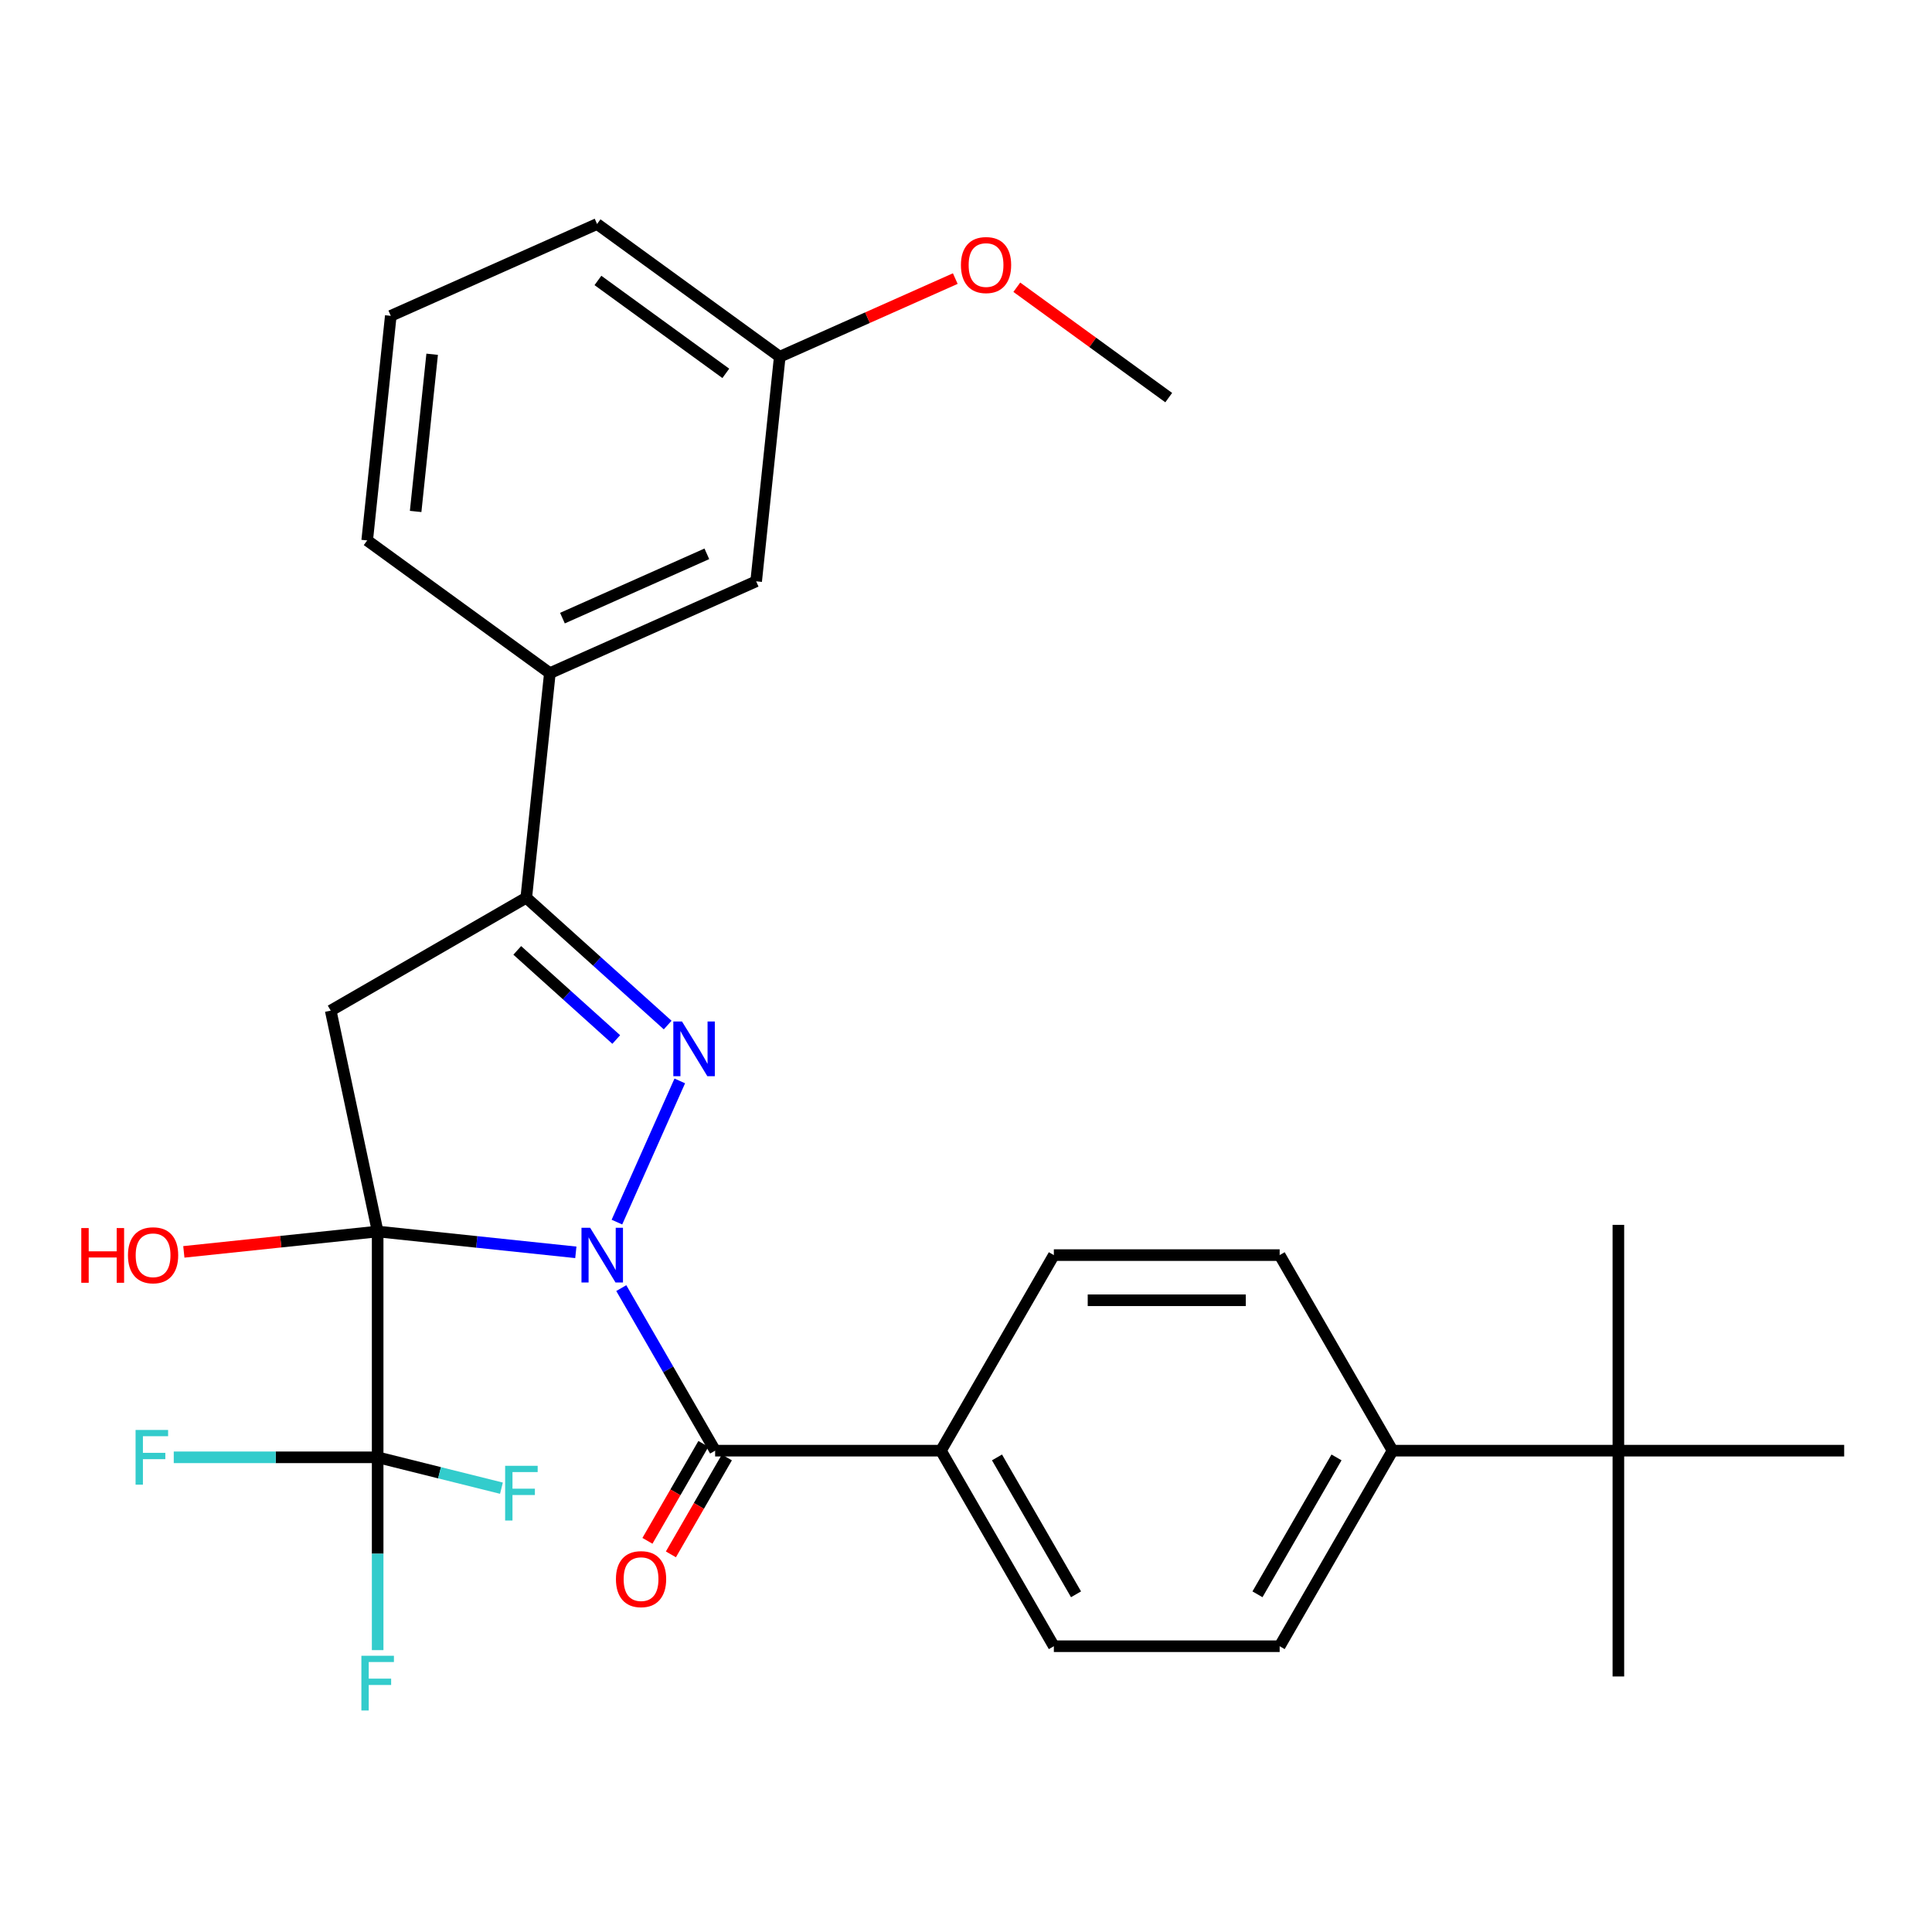 <?xml version='1.0' encoding='iso-8859-1'?>
<svg version='1.1' baseProfile='full'
              xmlns='http://www.w3.org/2000/svg'
                      xmlns:rdkit='http://www.rdkit.org/xml'
                      xmlns:xlink='http://www.w3.org/1999/xlink'
                  xml:space='preserve'
width='1000px' height='1000px' viewBox='0 0 1000 1000'>
<!-- END OF HEADER -->
<rect style='opacity:1.0;fill:#FFFFFF;stroke:none' width='1000' height='1000' x='0' y='0'> </rect>
<path class='bond-0' d='M 298.05,648.206 L 246.762,642.816' style='fill:none;fill-rule:evenodd;stroke:#0000FF;stroke-width:6px;stroke-linecap:butt;stroke-linejoin:miter;stroke-opacity:1' />
<path class='bond-0' d='M 246.762,642.816 L 195.473,637.425' style='fill:none;fill-rule:evenodd;stroke:#000000;stroke-width:6px;stroke-linecap:butt;stroke-linejoin:miter;stroke-opacity:1' />
<path class='bond-1' d='M 319.317,632.56 L 351.854,559.483' style='fill:none;fill-rule:evenodd;stroke:#0000FF;stroke-width:6px;stroke-linecap:butt;stroke-linejoin:miter;stroke-opacity:1' />
<path class='bond-3' d='M 321.574,666.724 L 345.863,708.793' style='fill:none;fill-rule:evenodd;stroke:#0000FF;stroke-width:6px;stroke-linecap:butt;stroke-linejoin:miter;stroke-opacity:1' />
<path class='bond-3' d='M 345.863,708.793 L 370.151,750.862' style='fill:none;fill-rule:evenodd;stroke:#000000;stroke-width:6px;stroke-linecap:butt;stroke-linejoin:miter;stroke-opacity:1' />
<path class='bond-2' d='M 195.473,637.425 L 171.173,523.1' style='fill:none;fill-rule:evenodd;stroke:#000000;stroke-width:6px;stroke-linecap:butt;stroke-linejoin:miter;stroke-opacity:1' />
<path class='bond-4' d='M 195.473,637.425 L 195.473,754.304' style='fill:none;fill-rule:evenodd;stroke:#000000;stroke-width:6px;stroke-linecap:butt;stroke-linejoin:miter;stroke-opacity:1' />
<path class='bond-8' d='M 195.473,637.425 L 145.315,642.697' style='fill:none;fill-rule:evenodd;stroke:#000000;stroke-width:6px;stroke-linecap:butt;stroke-linejoin:miter;stroke-opacity:1' />
<path class='bond-8' d='M 145.315,642.697 L 95.157,647.969' style='fill:none;fill-rule:evenodd;stroke:#FF0000;stroke-width:6px;stroke-linecap:butt;stroke-linejoin:miter;stroke-opacity:1' />
<path class='bond-5' d='M 345.589,530.567 L 308.991,497.614' style='fill:none;fill-rule:evenodd;stroke:#0000FF;stroke-width:6px;stroke-linecap:butt;stroke-linejoin:miter;stroke-opacity:1' />
<path class='bond-5' d='M 308.991,497.614 L 272.393,464.661' style='fill:none;fill-rule:evenodd;stroke:#000000;stroke-width:6px;stroke-linecap:butt;stroke-linejoin:miter;stroke-opacity:1' />
<path class='bond-5' d='M 318.968,538.052 L 293.349,514.985' style='fill:none;fill-rule:evenodd;stroke:#0000FF;stroke-width:6px;stroke-linecap:butt;stroke-linejoin:miter;stroke-opacity:1' />
<path class='bond-5' d='M 293.349,514.985 L 267.731,491.918' style='fill:none;fill-rule:evenodd;stroke:#000000;stroke-width:6px;stroke-linecap:butt;stroke-linejoin:miter;stroke-opacity:1' />
<path class='bond-29' d='M 171.173,523.1 L 272.393,464.661' style='fill:none;fill-rule:evenodd;stroke:#000000;stroke-width:6px;stroke-linecap:butt;stroke-linejoin:miter;stroke-opacity:1' />
<path class='bond-7' d='M 370.151,750.862 L 487.03,750.862' style='fill:none;fill-rule:evenodd;stroke:#000000;stroke-width:6px;stroke-linecap:butt;stroke-linejoin:miter;stroke-opacity:1' />
<path class='bond-9' d='M 364.078,747.356 L 349.594,772.443' style='fill:none;fill-rule:evenodd;stroke:#000000;stroke-width:6px;stroke-linecap:butt;stroke-linejoin:miter;stroke-opacity:1' />
<path class='bond-9' d='M 349.594,772.443 L 335.11,797.529' style='fill:none;fill-rule:evenodd;stroke:#FF0000;stroke-width:6px;stroke-linecap:butt;stroke-linejoin:miter;stroke-opacity:1' />
<path class='bond-9' d='M 376.224,754.369 L 361.741,779.455' style='fill:none;fill-rule:evenodd;stroke:#000000;stroke-width:6px;stroke-linecap:butt;stroke-linejoin:miter;stroke-opacity:1' />
<path class='bond-9' d='M 361.741,779.455 L 347.257,804.542' style='fill:none;fill-rule:evenodd;stroke:#FF0000;stroke-width:6px;stroke-linecap:butt;stroke-linejoin:miter;stroke-opacity:1' />
<path class='bond-13' d='M 195.473,754.304 L 195.473,804.202' style='fill:none;fill-rule:evenodd;stroke:#000000;stroke-width:6px;stroke-linecap:butt;stroke-linejoin:miter;stroke-opacity:1' />
<path class='bond-13' d='M 195.473,804.202 L 195.473,854.101' style='fill:none;fill-rule:evenodd;stroke:#33CCCC;stroke-width:6px;stroke-linecap:butt;stroke-linejoin:miter;stroke-opacity:1' />
<path class='bond-14' d='M 195.473,754.304 L 142.705,754.304' style='fill:none;fill-rule:evenodd;stroke:#000000;stroke-width:6px;stroke-linecap:butt;stroke-linejoin:miter;stroke-opacity:1' />
<path class='bond-14' d='M 142.705,754.304 L 89.936,754.304' style='fill:none;fill-rule:evenodd;stroke:#33CCCC;stroke-width:6px;stroke-linecap:butt;stroke-linejoin:miter;stroke-opacity:1' />
<path class='bond-15' d='M 195.473,754.304 L 227.507,762.293' style='fill:none;fill-rule:evenodd;stroke:#000000;stroke-width:6px;stroke-linecap:butt;stroke-linejoin:miter;stroke-opacity:1' />
<path class='bond-15' d='M 227.507,762.293 L 259.542,770.282' style='fill:none;fill-rule:evenodd;stroke:#33CCCC;stroke-width:6px;stroke-linecap:butt;stroke-linejoin:miter;stroke-opacity:1' />
<path class='bond-6' d='M 272.393,464.661 L 284.61,348.422' style='fill:none;fill-rule:evenodd;stroke:#000000;stroke-width:6px;stroke-linecap:butt;stroke-linejoin:miter;stroke-opacity:1' />
<path class='bond-12' d='M 284.61,348.422 L 391.384,300.883' style='fill:none;fill-rule:evenodd;stroke:#000000;stroke-width:6px;stroke-linecap:butt;stroke-linejoin:miter;stroke-opacity:1' />
<path class='bond-12' d='M 291.118,319.937 L 365.86,286.659' style='fill:none;fill-rule:evenodd;stroke:#000000;stroke-width:6px;stroke-linecap:butt;stroke-linejoin:miter;stroke-opacity:1' />
<path class='bond-22' d='M 284.61,348.422 L 190.053,279.723' style='fill:none;fill-rule:evenodd;stroke:#000000;stroke-width:6px;stroke-linecap:butt;stroke-linejoin:miter;stroke-opacity:1' />
<path class='bond-16' d='M 487.03,750.862 L 545.47,649.642' style='fill:none;fill-rule:evenodd;stroke:#000000;stroke-width:6px;stroke-linecap:butt;stroke-linejoin:miter;stroke-opacity:1' />
<path class='bond-17' d='M 487.03,750.862 L 545.47,852.082' style='fill:none;fill-rule:evenodd;stroke:#000000;stroke-width:6px;stroke-linecap:butt;stroke-linejoin:miter;stroke-opacity:1' />
<path class='bond-17' d='M 516.04,754.357 L 556.948,825.211' style='fill:none;fill-rule:evenodd;stroke:#000000;stroke-width:6px;stroke-linecap:butt;stroke-linejoin:miter;stroke-opacity:1' />
<path class='bond-10' d='M 837.667,750.862 L 720.788,750.862' style='fill:none;fill-rule:evenodd;stroke:#000000;stroke-width:6px;stroke-linecap:butt;stroke-linejoin:miter;stroke-opacity:1' />
<path class='bond-24' d='M 837.667,750.862 L 837.667,867.741' style='fill:none;fill-rule:evenodd;stroke:#000000;stroke-width:6px;stroke-linecap:butt;stroke-linejoin:miter;stroke-opacity:1' />
<path class='bond-25' d='M 837.667,750.862 L 837.667,633.983' style='fill:none;fill-rule:evenodd;stroke:#000000;stroke-width:6px;stroke-linecap:butt;stroke-linejoin:miter;stroke-opacity:1' />
<path class='bond-26' d='M 837.667,750.862 L 954.545,750.862' style='fill:none;fill-rule:evenodd;stroke:#000000;stroke-width:6px;stroke-linecap:butt;stroke-linejoin:miter;stroke-opacity:1' />
<path class='bond-11' d='M 720.788,750.862 L 662.348,852.082' style='fill:none;fill-rule:evenodd;stroke:#000000;stroke-width:6px;stroke-linecap:butt;stroke-linejoin:miter;stroke-opacity:1' />
<path class='bond-11' d='M 691.778,754.357 L 650.87,825.211' style='fill:none;fill-rule:evenodd;stroke:#000000;stroke-width:6px;stroke-linecap:butt;stroke-linejoin:miter;stroke-opacity:1' />
<path class='bond-30' d='M 720.788,750.862 L 662.348,649.642' style='fill:none;fill-rule:evenodd;stroke:#000000;stroke-width:6px;stroke-linecap:butt;stroke-linejoin:miter;stroke-opacity:1' />
<path class='bond-20' d='M 391.384,300.883 L 403.601,184.645' style='fill:none;fill-rule:evenodd;stroke:#000000;stroke-width:6px;stroke-linecap:butt;stroke-linejoin:miter;stroke-opacity:1' />
<path class='bond-18' d='M 545.47,649.642 L 662.348,649.642' style='fill:none;fill-rule:evenodd;stroke:#000000;stroke-width:6px;stroke-linecap:butt;stroke-linejoin:miter;stroke-opacity:1' />
<path class='bond-18' d='M 563.001,673.018 L 644.817,673.018' style='fill:none;fill-rule:evenodd;stroke:#000000;stroke-width:6px;stroke-linecap:butt;stroke-linejoin:miter;stroke-opacity:1' />
<path class='bond-19' d='M 545.47,852.082 L 662.348,852.082' style='fill:none;fill-rule:evenodd;stroke:#000000;stroke-width:6px;stroke-linecap:butt;stroke-linejoin:miter;stroke-opacity:1' />
<path class='bond-21' d='M 403.601,184.645 L 449.027,164.42' style='fill:none;fill-rule:evenodd;stroke:#000000;stroke-width:6px;stroke-linecap:butt;stroke-linejoin:miter;stroke-opacity:1' />
<path class='bond-21' d='M 449.027,164.42 L 494.453,144.195' style='fill:none;fill-rule:evenodd;stroke:#FF0000;stroke-width:6px;stroke-linecap:butt;stroke-linejoin:miter;stroke-opacity:1' />
<path class='bond-31' d='M 403.601,184.645 L 309.044,115.945' style='fill:none;fill-rule:evenodd;stroke:#000000;stroke-width:6px;stroke-linecap:butt;stroke-linejoin:miter;stroke-opacity:1' />
<path class='bond-31' d='M 375.678,193.251 L 309.488,145.162' style='fill:none;fill-rule:evenodd;stroke:#000000;stroke-width:6px;stroke-linecap:butt;stroke-linejoin:miter;stroke-opacity:1' />
<path class='bond-28' d='M 526.297,148.674 L 565.615,177.24' style='fill:none;fill-rule:evenodd;stroke:#FF0000;stroke-width:6px;stroke-linecap:butt;stroke-linejoin:miter;stroke-opacity:1' />
<path class='bond-28' d='M 565.615,177.24 L 604.932,205.806' style='fill:none;fill-rule:evenodd;stroke:#000000;stroke-width:6px;stroke-linecap:butt;stroke-linejoin:miter;stroke-opacity:1' />
<path class='bond-23' d='M 190.053,279.723 L 202.27,163.484' style='fill:none;fill-rule:evenodd;stroke:#000000;stroke-width:6px;stroke-linecap:butt;stroke-linejoin:miter;stroke-opacity:1' />
<path class='bond-23' d='M 215.133,264.73 L 223.685,183.363' style='fill:none;fill-rule:evenodd;stroke:#000000;stroke-width:6px;stroke-linecap:butt;stroke-linejoin:miter;stroke-opacity:1' />
<path class='bond-27' d='M 202.27,163.484 L 309.044,115.945' style='fill:none;fill-rule:evenodd;stroke:#000000;stroke-width:6px;stroke-linecap:butt;stroke-linejoin:miter;stroke-opacity:1' />
<path  class='atom-0' d='M 305.452 635.482
L 314.732 650.482
Q 315.652 651.962, 317.132 654.642
Q 318.612 657.322, 318.692 657.482
L 318.692 635.482
L 322.452 635.482
L 322.452 663.802
L 318.572 663.802
L 308.612 647.402
Q 307.452 645.482, 306.212 643.282
Q 305.012 641.082, 304.652 640.402
L 304.652 663.802
L 300.972 663.802
L 300.972 635.482
L 305.452 635.482
' fill='#0000FF'/>
<path  class='atom-2' d='M 352.991 528.708
L 362.271 543.708
Q 363.191 545.188, 364.671 547.868
Q 366.151 550.548, 366.231 550.708
L 366.231 528.708
L 369.991 528.708
L 369.991 557.028
L 366.111 557.028
L 356.151 540.628
Q 354.991 538.708, 353.751 536.508
Q 352.551 534.308, 352.191 533.628
L 352.191 557.028
L 348.511 557.028
L 348.511 528.708
L 352.991 528.708
' fill='#0000FF'/>
<path  class='atom-9' d='M 42.075 635.642
L 45.915 635.642
L 45.915 647.682
L 60.395 647.682
L 60.395 635.642
L 64.235 635.642
L 64.235 663.962
L 60.395 663.962
L 60.395 650.882
L 45.915 650.882
L 45.915 663.962
L 42.075 663.962
L 42.075 635.642
' fill='#FF0000'/>
<path  class='atom-9' d='M 66.235 649.722
Q 66.235 642.922, 69.595 639.122
Q 72.955 635.322, 79.235 635.322
Q 85.515 635.322, 88.875 639.122
Q 92.235 642.922, 92.235 649.722
Q 92.235 656.602, 88.835 660.522
Q 85.435 664.402, 79.235 664.402
Q 72.995 664.402, 69.595 660.522
Q 66.235 656.642, 66.235 649.722
M 79.235 661.202
Q 83.555 661.202, 85.875 658.322
Q 88.235 655.402, 88.235 649.722
Q 88.235 644.162, 85.875 641.362
Q 83.555 638.522, 79.235 638.522
Q 74.915 638.522, 72.555 641.322
Q 70.235 644.122, 70.235 649.722
Q 70.235 655.442, 72.555 658.322
Q 74.915 661.202, 79.235 661.202
' fill='#FF0000'/>
<path  class='atom-10' d='M 318.809 817.353
Q 318.809 810.553, 322.169 806.753
Q 325.529 802.953, 331.809 802.953
Q 338.089 802.953, 341.449 806.753
Q 344.809 810.553, 344.809 817.353
Q 344.809 824.233, 341.409 828.153
Q 338.009 832.033, 331.809 832.033
Q 325.569 832.033, 322.169 828.153
Q 318.809 824.273, 318.809 817.353
M 331.809 828.833
Q 336.129 828.833, 338.449 825.953
Q 340.809 823.033, 340.809 817.353
Q 340.809 811.793, 338.449 808.993
Q 336.129 806.153, 331.809 806.153
Q 327.489 806.153, 325.129 808.953
Q 322.809 811.753, 322.809 817.353
Q 322.809 823.073, 325.129 825.953
Q 327.489 828.833, 331.809 828.833
' fill='#FF0000'/>
<path  class='atom-14' d='M 187.053 857.023
L 203.893 857.023
L 203.893 860.263
L 190.853 860.263
L 190.853 868.863
L 202.453 868.863
L 202.453 872.143
L 190.853 872.143
L 190.853 885.343
L 187.053 885.343
L 187.053 857.023
' fill='#33CCCC'/>
<path  class='atom-15' d='M 70.174 740.144
L 87.014 740.144
L 87.014 743.384
L 73.975 743.384
L 73.975 751.984
L 85.575 751.984
L 85.575 755.264
L 73.975 755.264
L 73.975 768.464
L 70.174 768.464
L 70.174 740.144
' fill='#33CCCC'/>
<path  class='atom-16' d='M 261.459 758.699
L 278.299 758.699
L 278.299 761.939
L 265.259 761.939
L 265.259 770.539
L 276.859 770.539
L 276.859 773.819
L 265.259 773.819
L 265.259 787.019
L 261.459 787.019
L 261.459 758.699
' fill='#33CCCC'/>
<path  class='atom-22' d='M 497.375 137.186
Q 497.375 130.386, 500.735 126.586
Q 504.095 122.786, 510.375 122.786
Q 516.655 122.786, 520.015 126.586
Q 523.375 130.386, 523.375 137.186
Q 523.375 144.066, 519.975 147.986
Q 516.575 151.866, 510.375 151.866
Q 504.135 151.866, 500.735 147.986
Q 497.375 144.106, 497.375 137.186
M 510.375 148.666
Q 514.695 148.666, 517.015 145.786
Q 519.375 142.866, 519.375 137.186
Q 519.375 131.626, 517.015 128.826
Q 514.695 125.986, 510.375 125.986
Q 506.055 125.986, 503.695 128.786
Q 501.375 131.586, 501.375 137.186
Q 501.375 142.906, 503.695 145.786
Q 506.055 148.666, 510.375 148.666
' fill='#FF0000'/>
</svg>

